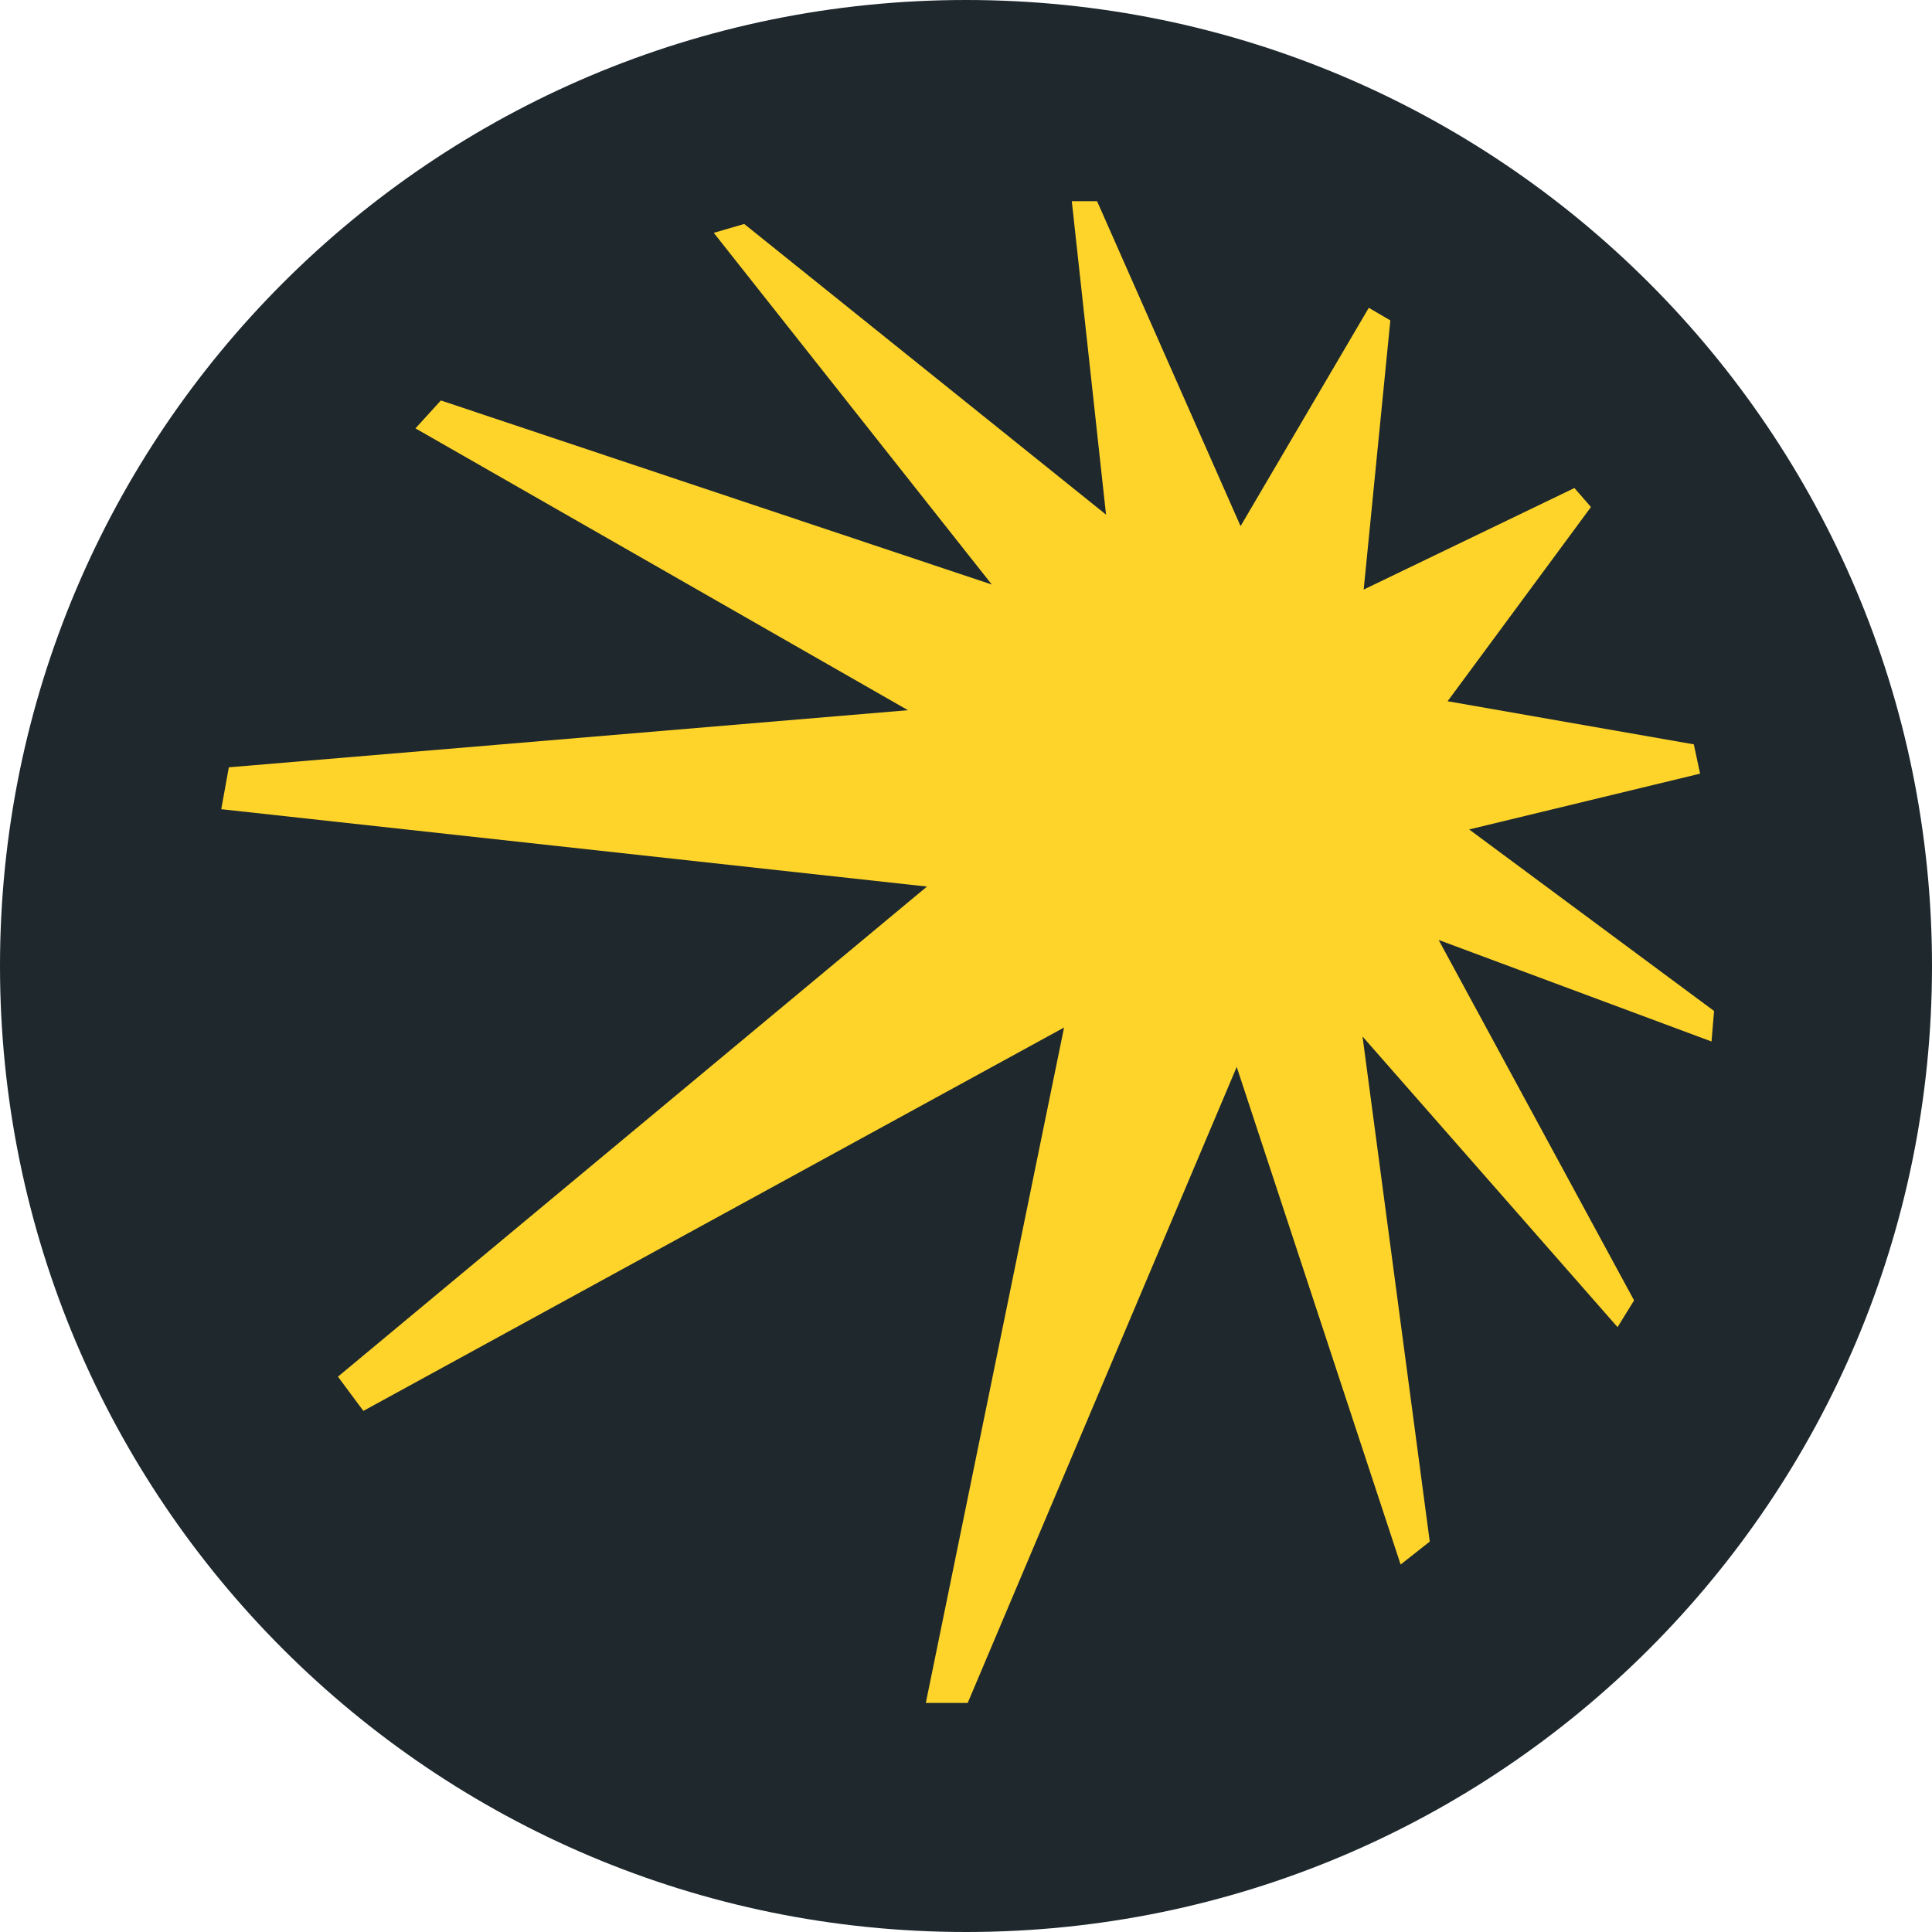 <svg width="25" height="25" viewBox="0 0 25 25" fill="none" xmlns="http://www.w3.org/2000/svg">
<path d="M12.5 25C19.404 25 25 19.404 25 12.5C25 5.597 19.404 0 12.5 0C5.597 0 0 5.597 0 12.5C0 19.404 5.597 25 12.5 25Z" fill="#1E282D"/>
<path d="M21.999 10.011L21.918 9.632L18.732 9.074L20.587 6.561L20.373 6.315L17.646 7.629L17.991 4.146L17.712 3.983L16.053 6.808L14.196 2.603H13.869L14.312 6.659L9.63 2.898L9.236 3.013L12.834 7.564L5.705 5.182L5.376 5.543L11.749 9.19L2.961 9.929L2.863 10.471L11.995 11.472L4.373 17.814L4.702 18.257L13.769 13.296L11.98 22.036H12.522L16.003 13.806L18.124 20.245L18.501 19.948L17.631 13.412L20.931 17.173L21.145 16.827L18.616 12.163L22.147 13.477L22.18 13.082L19.011 10.733L21.999 10.011Z" fill="#FED42B"/>
</svg>
